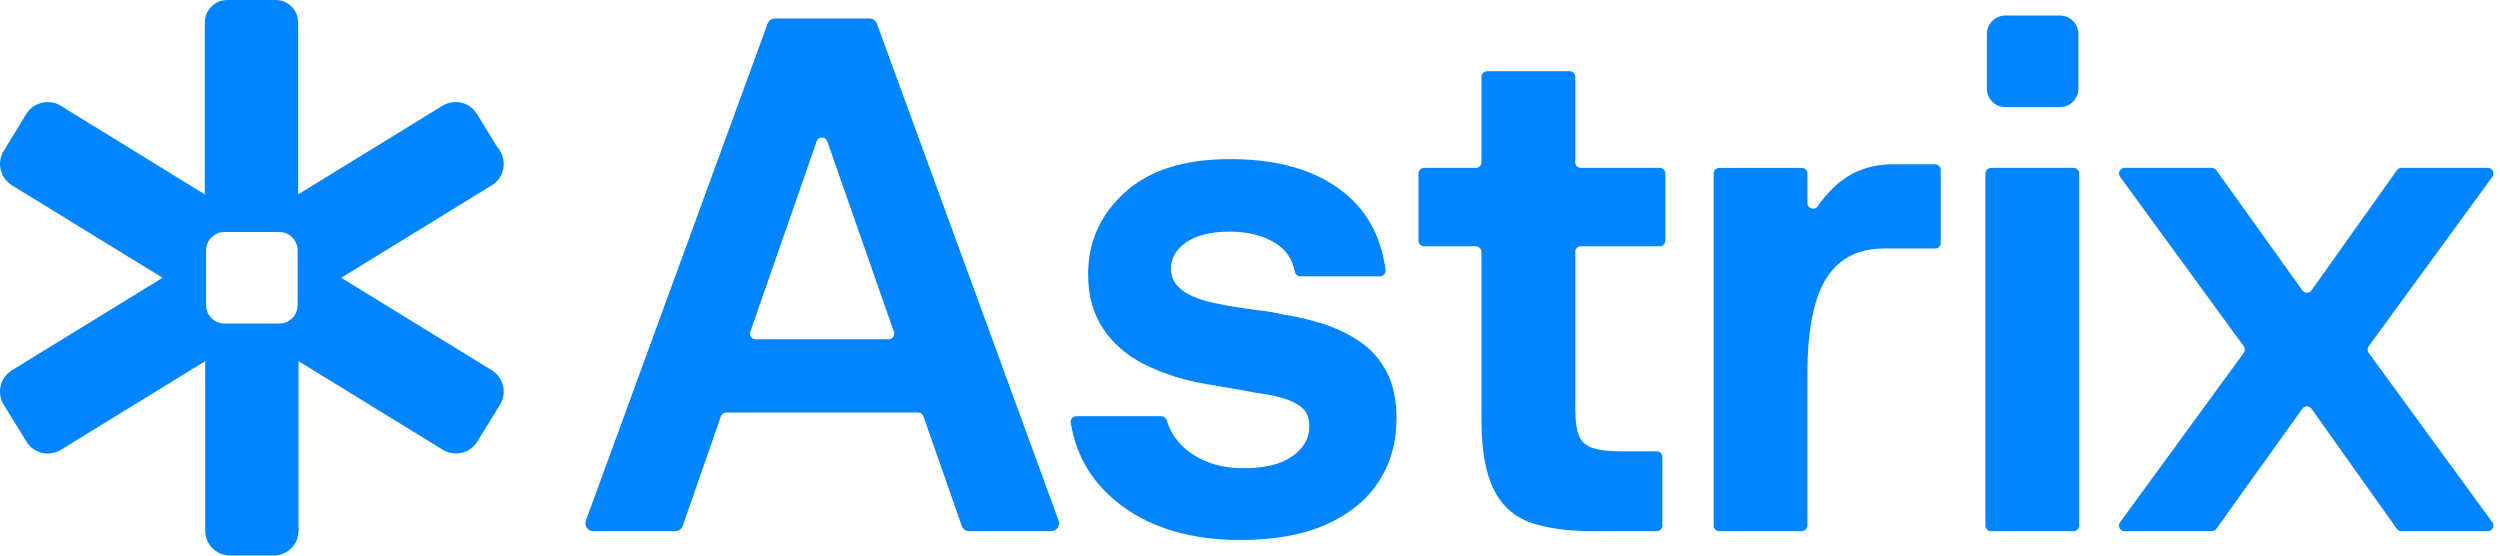 <?xml version="1.0" encoding="UTF-8"?> <svg xmlns="http://www.w3.org/2000/svg" width="135" height="30" viewBox="0 0 135 30" fill="none"><path d="M26.562 19.997L18.424 15L26.56 10.004C27.192 9.621 27.391 8.791 27.005 8.153L26.904 7.986H26.88L25.751 6.151C25.368 5.519 24.537 5.32 23.898 5.708L16.099 10.498V1.214C16.099 0.545 15.554 0 14.885 0H12.273C11.604 0 11.059 0.545 11.059 1.214V10.497L3.273 5.707C2.642 5.324 1.813 5.522 1.423 6.15L0.197 8.153C-0.186 8.784 0.012 9.613 0.64 10.003L8.778 15L0.642 19.996C0.335 20.182 0.12 20.479 0.037 20.831C-0.046 21.18 0.011 21.541 0.198 21.849L1.429 23.849C1.812 24.481 2.642 24.68 3.282 24.293L11.081 19.502V28.656C11.081 29.397 11.684 30 12.426 30H14.777C15.518 30 16.121 29.397 16.121 28.656V19.502L23.922 24.294C24.553 24.676 25.382 24.478 25.772 23.851L27.005 21.847C27.387 21.216 27.189 20.387 26.562 19.997H26.562ZM16.073 16.475C16.073 17.025 15.627 17.472 15.076 17.472H12.125C11.575 17.472 11.128 17.026 11.128 16.475V13.525C11.128 12.975 11.574 12.528 12.125 12.528H15.076C15.626 12.528 16.073 12.974 16.073 13.525V16.475Z" fill="#0085FF"></path><path d="M111.238 0.839H108.287C107.737 0.839 107.29 1.286 107.29 1.837V4.787C107.29 5.337 107.737 5.784 108.287 5.784H111.238C111.788 5.784 112.235 5.337 112.235 4.787V1.837C112.235 1.286 111.788 0.839 111.238 0.839Z" fill="#0085FF"></path><path d="M47.354 1.282C47.291 1.111 47.128 0.998 46.947 0.998H41.857C41.675 0.998 41.512 1.111 41.45 1.282L31.641 28.103C31.538 28.386 31.747 28.685 32.048 28.685H36.46C36.644 28.685 36.808 28.569 36.869 28.394L38.928 22.482C38.97 22.36 39.085 22.278 39.214 22.278H49.579C49.708 22.278 49.823 22.359 49.865 22.481L51.934 28.395C51.995 28.569 52.159 28.686 52.343 28.686H56.755C57.056 28.686 57.265 28.386 57.162 28.104L47.354 1.282ZM47.983 18.322H40.803C40.594 18.322 40.447 18.117 40.516 17.919L44.099 7.631C44.193 7.359 44.577 7.359 44.672 7.631L48.27 17.919C48.339 18.116 48.193 18.323 47.984 18.323L47.983 18.322Z" fill="#0085FF"></path><path d="M73.453 18.461C72.86 18.052 72.194 17.729 71.456 17.492C70.717 17.255 69.978 17.084 69.241 16.978C68.95 16.899 68.588 16.833 68.153 16.78C67.718 16.727 67.289 16.668 66.868 16.602C66.445 16.536 66.116 16.477 65.879 16.424C64.112 16.107 63.229 15.474 63.229 14.525C63.229 13.945 63.505 13.464 64.059 13.081C64.613 12.7 65.404 12.508 66.432 12.508C67.355 12.508 68.153 12.706 68.825 13.101C69.427 13.455 69.791 13.977 69.918 14.668C69.944 14.813 70.069 14.921 70.217 14.921H74.518C74.702 14.921 74.843 14.759 74.819 14.576C74.575 12.713 73.757 11.265 72.365 10.233C70.888 9.14 68.911 8.592 66.432 8.592C63.954 8.592 62.055 9.192 60.737 10.392C59.418 11.592 58.759 13.062 58.759 14.802C58.759 15.963 59.029 16.945 59.57 17.749C60.11 18.553 60.836 19.186 61.745 19.648C62.655 20.109 63.637 20.445 64.692 20.656C65.114 20.736 65.641 20.828 66.275 20.933C66.907 21.039 67.422 21.131 67.817 21.21C68.265 21.263 68.713 21.348 69.162 21.467C69.61 21.586 69.979 21.758 70.269 21.981C70.559 22.206 70.704 22.555 70.704 23.029C70.704 23.662 70.401 24.196 69.795 24.631C69.188 25.067 68.305 25.284 67.145 25.284C66.063 25.284 65.141 25.027 64.376 24.513C63.678 24.044 63.222 23.439 63.008 22.695C62.97 22.565 62.851 22.476 62.716 22.476H58.119C57.932 22.476 57.79 22.644 57.82 22.829C58.122 24.696 59.055 26.2 60.619 27.341C62.28 28.554 64.402 29.16 66.987 29.16C68.806 29.16 70.342 28.884 71.595 28.33C72.847 27.776 73.796 27.005 74.443 26.016C75.089 25.027 75.412 23.887 75.412 22.595C75.412 21.593 75.234 20.756 74.878 20.083C74.522 19.411 74.047 18.871 73.454 18.462L73.453 18.461Z" fill="#0085FF"></path><path d="M89.624 9.066H85.365C85.198 9.066 85.062 8.931 85.062 8.763V4.149C85.062 3.981 84.926 3.846 84.759 3.846H80.303C80.135 3.846 79.999 3.982 79.999 4.149V8.763C79.999 8.931 79.864 9.066 79.696 9.066H76.901C76.734 9.066 76.598 9.202 76.598 9.37V12.995C76.598 13.163 76.734 13.298 76.901 13.298H79.696C79.864 13.298 79.999 13.434 79.999 13.602V22.672C79.999 24.308 80.223 25.567 80.672 26.45C81.12 27.334 81.793 27.927 82.689 28.23C83.585 28.533 84.693 28.684 86.012 28.684H89.466C89.633 28.684 89.769 28.549 89.769 28.381V24.677C89.769 24.509 89.633 24.373 89.466 24.373H87.554C86.895 24.373 86.381 24.314 86.012 24.195C85.642 24.077 85.392 23.853 85.26 23.523C85.128 23.194 85.062 22.699 85.062 22.04V13.602C85.062 13.435 85.198 13.299 85.365 13.299H89.624C89.791 13.299 89.927 13.163 89.927 12.995V9.37C89.927 9.202 89.791 9.067 89.624 9.067V9.066Z" fill="#0085FF"></path><path d="M104.495 8.869H102.228C100.936 8.869 99.848 9.304 98.965 10.174C98.67 10.464 98.399 10.787 98.15 11.142C97.981 11.384 97.6 11.262 97.6 10.966V9.37C97.6 9.202 97.464 9.067 97.296 9.067H92.841C92.673 9.067 92.537 9.203 92.537 9.37V28.382C92.537 28.549 92.673 28.685 92.841 28.685H97.296C97.464 28.685 97.6 28.549 97.6 28.382V20.142C97.6 18.639 97.744 17.386 98.035 16.384C98.325 15.383 98.779 14.638 99.399 14.15C100.019 13.662 100.803 13.418 101.753 13.418H104.495C104.663 13.418 104.798 13.282 104.798 13.114V9.173C104.798 9.005 104.662 8.869 104.495 8.869L104.495 8.869Z" fill="#0085FF"></path><path d="M107.515 9.066H111.971C112.138 9.066 112.274 9.202 112.274 9.37V28.382C112.274 28.549 112.138 28.685 111.971 28.685H107.515C107.347 28.685 107.211 28.549 107.211 28.382V9.37C107.211 9.203 107.347 9.067 107.515 9.067V9.066Z" fill="#0085FF"></path><path d="M127.909 19.055C127.832 18.948 127.832 18.803 127.909 18.697L134.586 9.549C134.732 9.348 134.589 9.066 134.341 9.066H129.676C129.577 9.066 129.485 9.114 129.428 9.194L124.821 15.681C124.701 15.851 124.448 15.851 124.327 15.682L119.682 9.193C119.625 9.114 119.533 9.066 119.435 9.066H114.73C114.481 9.066 114.338 9.348 114.485 9.549L121.161 18.697C121.239 18.803 121.239 18.948 121.161 19.055L114.485 28.203C114.338 28.403 114.481 28.685 114.73 28.685H119.435C119.533 28.685 119.625 28.638 119.682 28.558L124.327 22.07C124.448 21.9 124.701 21.901 124.821 22.07L129.428 28.557C129.485 28.637 129.577 28.685 129.676 28.685H134.341C134.589 28.685 134.732 28.403 134.586 28.203L127.909 19.055Z" fill="#0085FF"></path></svg> 
